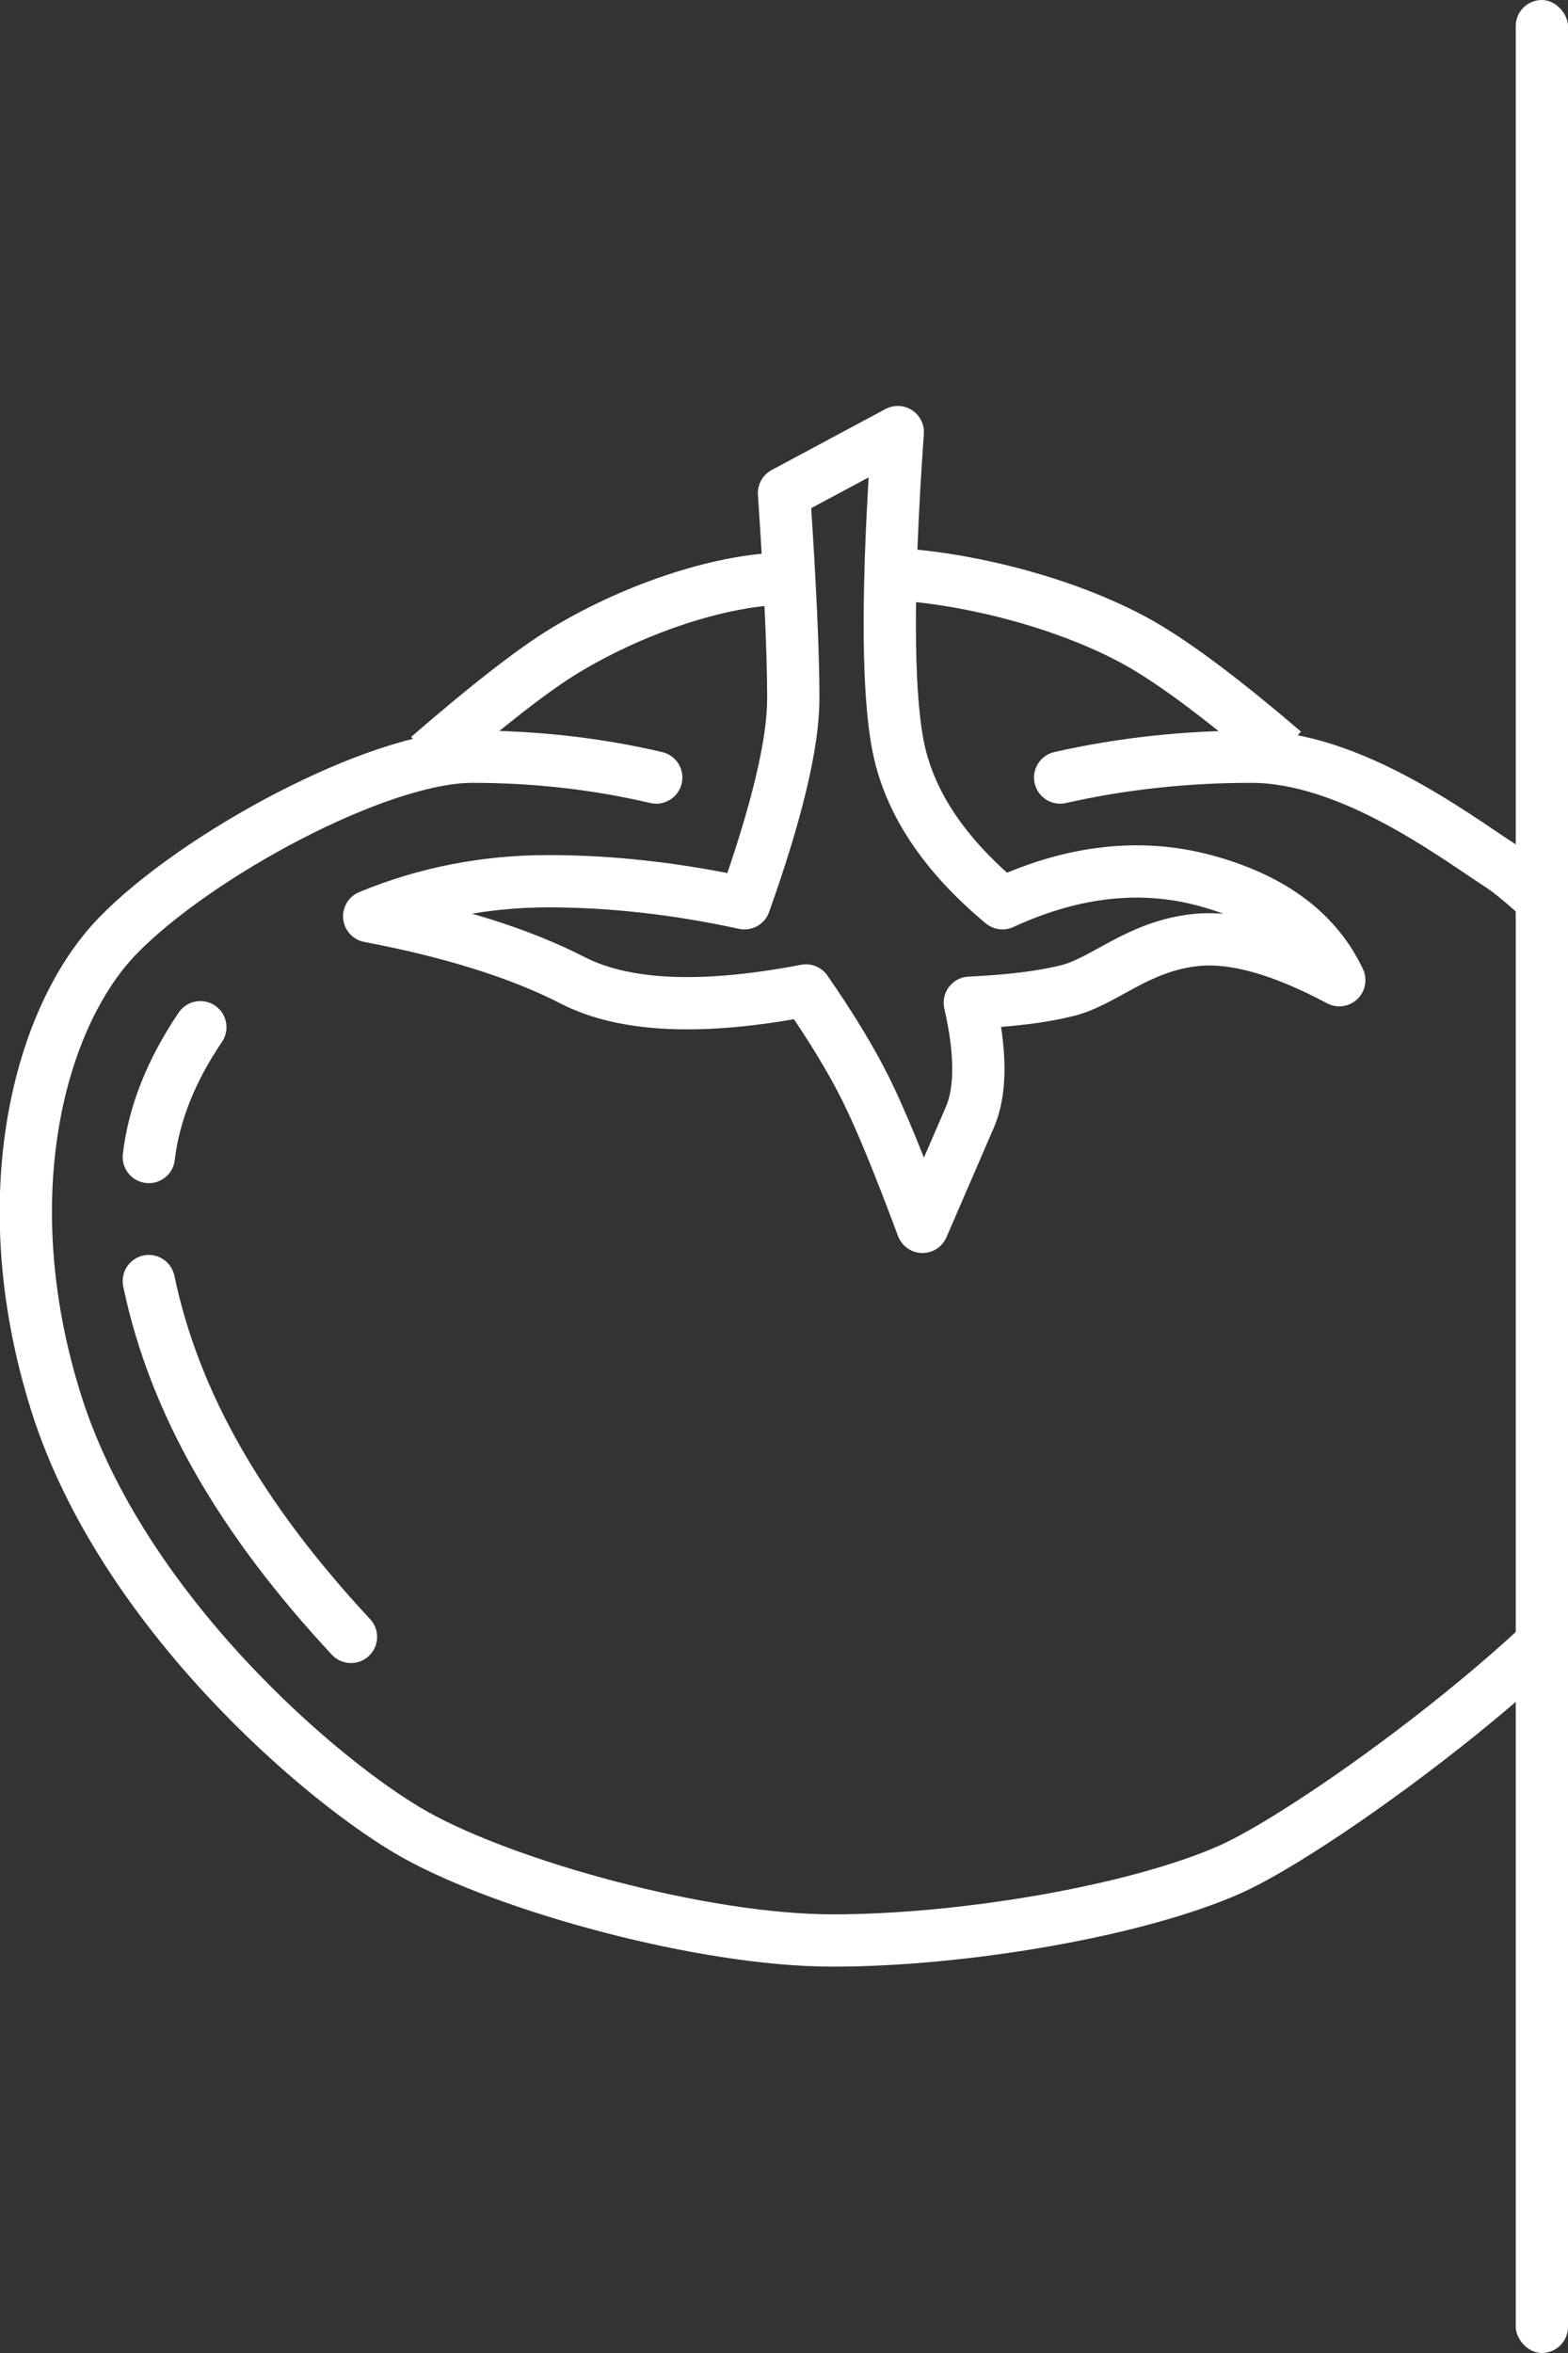 <?xml version="1.0" encoding="UTF-8"?>
<svg width="60px" height="90px" viewBox="0 0 60 90" version="1.1" xmlns="http://www.w3.org/2000/svg" xmlns:xlink="http://www.w3.org/1999/xlink">
    <rect x="0" y="0" width="60" height="90" fill="#333333" stroke="none"/>
    <title>Tomato@1x</title>
    <g id="Tomato" stroke="none" stroke-width="1" fill="none" fill-rule="evenodd">
        <g id="Group" transform="translate(0.988, 0)">
            <path d="M24.123,29.74 C21.851,29.209 19.504,28.943 17.083,28.943 C13.45,28.943 6.49,32.727 3.512,35.799 C0.534,38.871 -1.34,45.757 1.173,53.696 C3.686,61.634 11.409,68.226 14.905,70.181 C18.402,72.136 25.88,74.222 30.877,74.222 C35.875,74.222 42.494,73.093 46.072,71.508 C49.651,69.923 60.76,61.737 61.966,57.875 C63.171,54.014 64.911,45.338 64.041,42.38 C63.171,39.422 58.12,34.201 56.387,33.082 C54.654,31.964 50.685,28.943 46.893,28.943 C44.365,28.943 41.927,29.209 39.579,29.74" id="Path-2" stroke="#FFFFFF" stroke-width="2" stroke-linecap="round" stroke-linejoin="round"></path>
            <path d="M29.113,22.132 C26.843,22.132 23.464,23.163 20.617,24.887 C19.435,25.603 17.695,26.955 15.398,28.943" id="Path-3" stroke="#FFFFFF" stroke-width="2" stroke-linejoin="round"></path>
            <path d="M48.141,28.743 C45.656,26.611 43.708,25.172 42.298,24.428 C39.293,22.84 35.468,22.054 33.175,21.961" id="Path-3-Copy" stroke="#FFFFFF" stroke-width="2" stroke-linejoin="round"></path>
            <path d="M37.372,34.549 C40.104,33.289 42.72,33.008 45.221,33.706 C47.721,34.403 49.401,35.665 50.26,37.492 C48.046,36.309 46.208,35.798 44.745,35.957 C42.551,36.196 41.281,37.525 39.878,37.884 C38.943,38.123 37.691,38.28 36.122,38.353 C36.559,40.265 36.559,41.727 36.122,42.739 C35.685,43.751 35.081,45.147 34.311,46.926 C33.437,44.577 32.723,42.838 32.166,41.709 C31.61,40.581 30.838,39.306 29.851,37.884 C25.884,38.647 22.905,38.516 20.915,37.492 C18.925,36.469 16.333,35.653 13.139,35.046 C15.302,34.152 17.589,33.706 20,33.706 C22.411,33.706 24.911,33.987 27.5,34.549 C28.745,31.049 29.368,28.436 29.368,26.71 C29.368,24.984 29.249,22.367 29.012,18.86 L33.366,16.527 C32.957,22.325 32.957,26.308 33.366,28.475 C33.775,30.643 35.111,32.667 37.372,34.549 Z" id="Path-4" stroke="#FFFFFF" stroke-width="2" stroke-linejoin="round"></path>
            <path d="M6.678,39.291 C5.558,40.945 4.901,42.6 4.706,44.255" id="Path-5" stroke="#FFFFFF" stroke-width="2" stroke-linecap="round" stroke-linejoin="round"></path>
            <path d="M4.706,49 C5.692,53.718 8.267,58.123 12.442,62.61" id="Path-5-Copy" stroke="#FFFFFF" stroke-width="2" stroke-linecap="round" stroke-linejoin="round"></path>
            <rect id="Rectangle" fill="#FFFFFF" x="57.012" y="0" width="2" height="90" rx="1"></rect>
        </g>
    </g>
</svg>